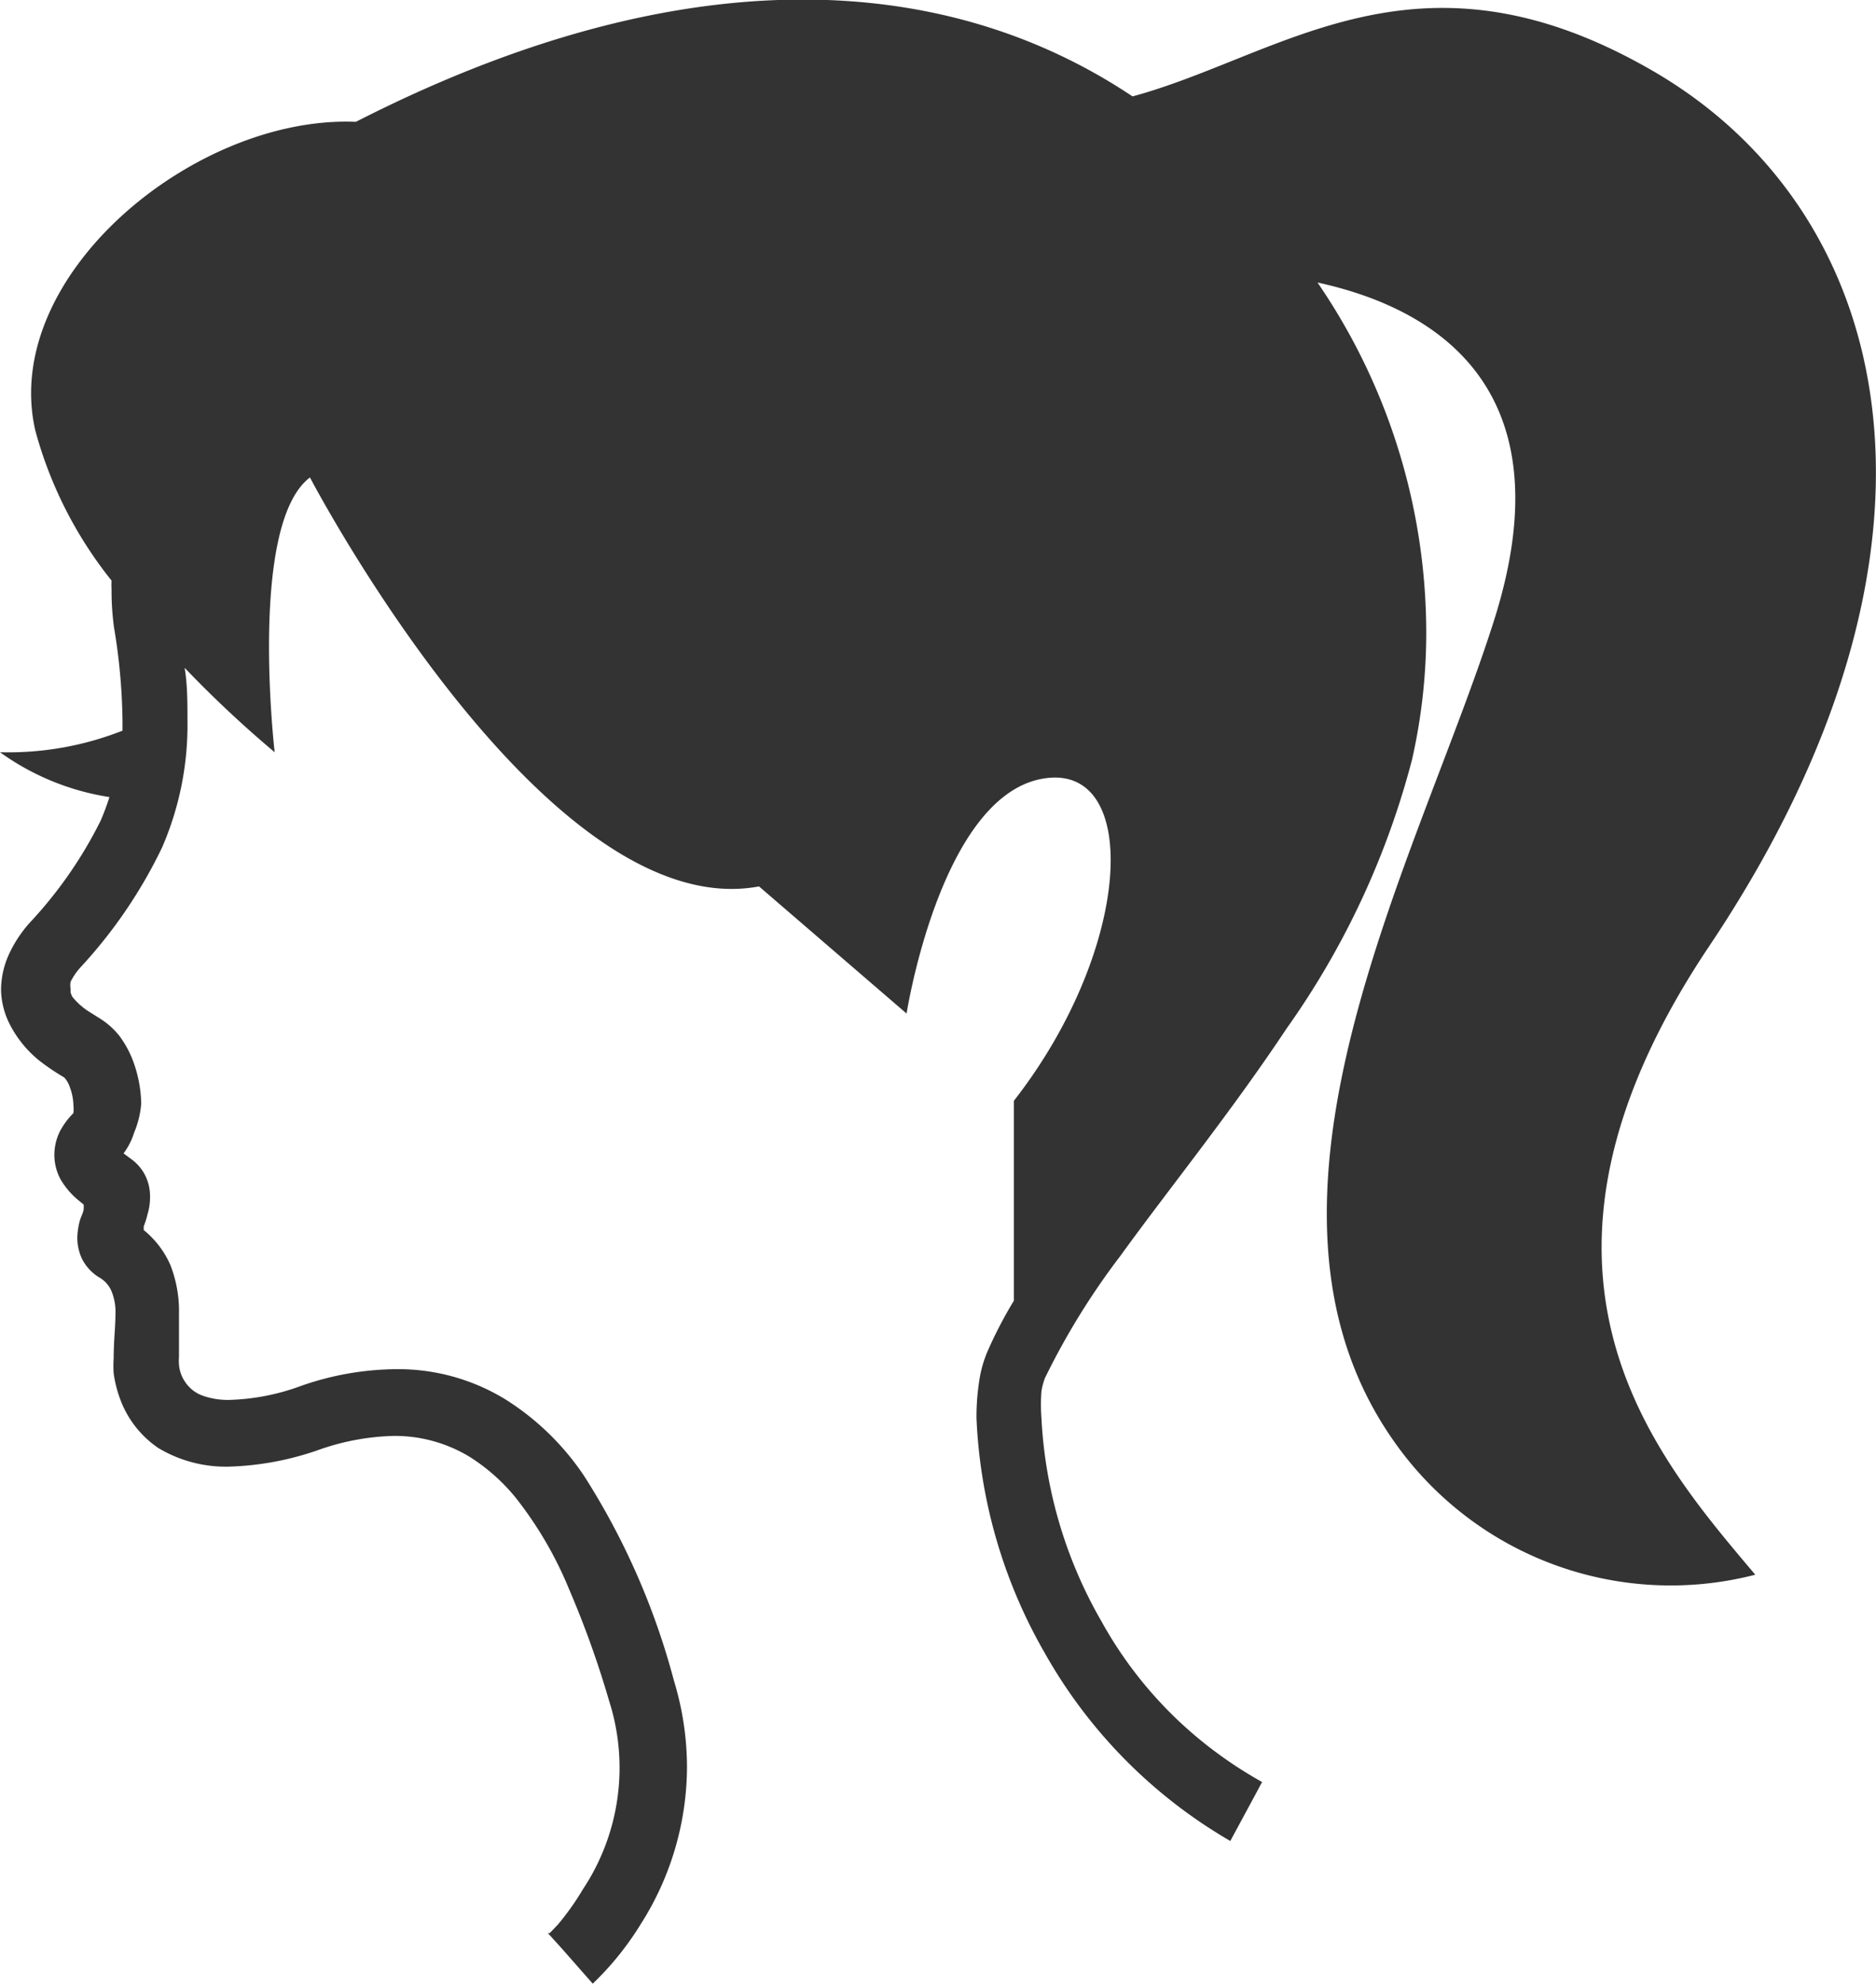 <svg xmlns="http://www.w3.org/2000/svg" viewBox="0 0 53.14 56.18"><defs><style>.cls-1{fill:#333333;}</style></defs><title>Asset 12</title><g id="Layer_2" data-name="Layer 2"><g id="レイヤー_1" data-name="レイヤー 1"><path class="cls-1" d="M9.1,41.06h0l-.89.3Z"/><path class="cls-1" d="M48.41,26.8C56,15.48,53.73,5.92,46.7,1.94c-6.59-3.75-10.41-.35-14.62.79-5.31-3.55-12.75-4-22,.72C5.51,3.26,0,7.82,1,12.19a11.66,11.66,0,0,0,2.16,4.25,2.09,2.09,0,0,0,0,.25,7.64,7.64,0,0,0,.07,1.08,17,17,0,0,1,.24,2.62c0,.1,0,.2,0,.3A8.82,8.82,0,0,1,0,21.3a7.17,7.17,0,0,0,3.1,1.27,6.93,6.93,0,0,1-.25.67,12.11,12.11,0,0,1-2,2.88,3.58,3.58,0,0,0-.6.91,2.44,2.44,0,0,0-.22,1,2.23,2.23,0,0,0,.26,1,3.18,3.18,0,0,0,.82,1,6.36,6.36,0,0,0,.71.48.78.78,0,0,1,.16.28,1.54,1.54,0,0,1,.1.51,1.06,1.06,0,0,1,0,.22l0,0h0a2.12,2.12,0,0,0-.38.51,1.5,1.5,0,0,0-.16.67,1.45,1.45,0,0,0,.19.72,2.22,2.22,0,0,0,.52.59l.12.1a.84.84,0,0,1,0,.12c0,.09-.07.2-.11.34a2,2,0,0,0-.07.48,1.41,1.41,0,0,0,.13.59,1.31,1.31,0,0,0,.47.52l0,0,0,0a.82.82,0,0,1,.38.43,1.56,1.56,0,0,1,.1.64c0,.34-.05.75-.05,1.22a3.31,3.31,0,0,0,0,.44,3.45,3.45,0,0,0,.24.87A2.88,2.88,0,0,0,4.48,41a3.72,3.72,0,0,0,2,.53,8.38,8.38,0,0,0,2.59-.49h0a6.83,6.83,0,0,1,2.09-.38,4.09,4.09,0,0,1,2.14.59A5.4,5.4,0,0,1,14.6,42.4,10.79,10.79,0,0,1,16.12,45a27.36,27.36,0,0,1,1.13,3.15,6.22,6.22,0,0,1-.74,5.35,7.48,7.48,0,0,1-.71,1l-.23.24-.05,0h0l.39.43.88,1a8.41,8.41,0,0,0,1.35-1.67,8.33,8.33,0,0,0,1.32-4.46,8.43,8.43,0,0,0-.37-2.45,20.5,20.5,0,0,0-2.54-5.79,7.46,7.46,0,0,0-2.21-2.16,5.81,5.81,0,0,0-3.13-.87,8.29,8.29,0,0,0-2.7.48h0a6.36,6.36,0,0,1-2,.39,2.13,2.13,0,0,1-.77-.12,1,1,0,0,1-.49-.38,1,1,0,0,1-.18-.5,1.34,1.34,0,0,1,0-.21c0-.29,0-.72,0-1.22a3.59,3.59,0,0,0-.24-1.38,2.63,2.63,0,0,0-.76-1,.69.69,0,0,0,0-.1,2.42,2.42,0,0,0,.11-.35,1.64,1.64,0,0,0,.07-.49,1.34,1.34,0,0,0-.11-.55,1.29,1.29,0,0,0-.41-.51l-.23-.17a1.94,1.94,0,0,0,.3-.59A2.63,2.63,0,0,0,4,31.25a3.63,3.63,0,0,0-.28-1.33,2.91,2.91,0,0,0-.34-.59,2.19,2.19,0,0,0-.55-.49l-.35-.22a2,2,0,0,1-.42-.38A.46.46,0,0,1,2,28.1.44.44,0,0,1,2,28,.55.55,0,0,1,2,27.8a1.78,1.78,0,0,1,.3-.43A13.75,13.75,0,0,0,4.59,24a8.71,8.71,0,0,0,.72-3.62c0-.47,0-1-.08-1.47A32,32,0,0,0,7.78,21.3s-.75-6.46,1-7.78c0,0,6.65,12.71,12.72,11.58l4.18,3.6s.95-6.07,3.8-6.64,2.65,4.74-.76,9.11v5.66a12.11,12.11,0,0,0-.74,1.42,3.32,3.32,0,0,0-.24.84,6.64,6.64,0,0,0-.08,1.06,14.56,14.56,0,0,0,1.93,6.65,14.2,14.2,0,0,0,5.26,5.33l.74-1.37.16-.3h0A12,12,0,0,1,34,49.27a11.58,11.58,0,0,1-2.8-3.36,12.79,12.79,0,0,1-1.7-5.76,5,5,0,0,1,0-.75,1.85,1.85,0,0,1,.1-.38,20.58,20.58,0,0,1,2.13-3.45c1.39-1.92,3.15-4.09,4.71-6.44A23.27,23.27,0,0,0,40,21.5,16.31,16.31,0,0,0,40.4,18a17.55,17.55,0,0,0-3.08-10c3.13.68,7.14,2.83,5,9.57s-7.6,16.45-2.85,23.22a9.57,9.57,0,0,0,10.25,3.8C46.89,41.23,42.25,36,48.41,26.8Z"/></g></g></svg>